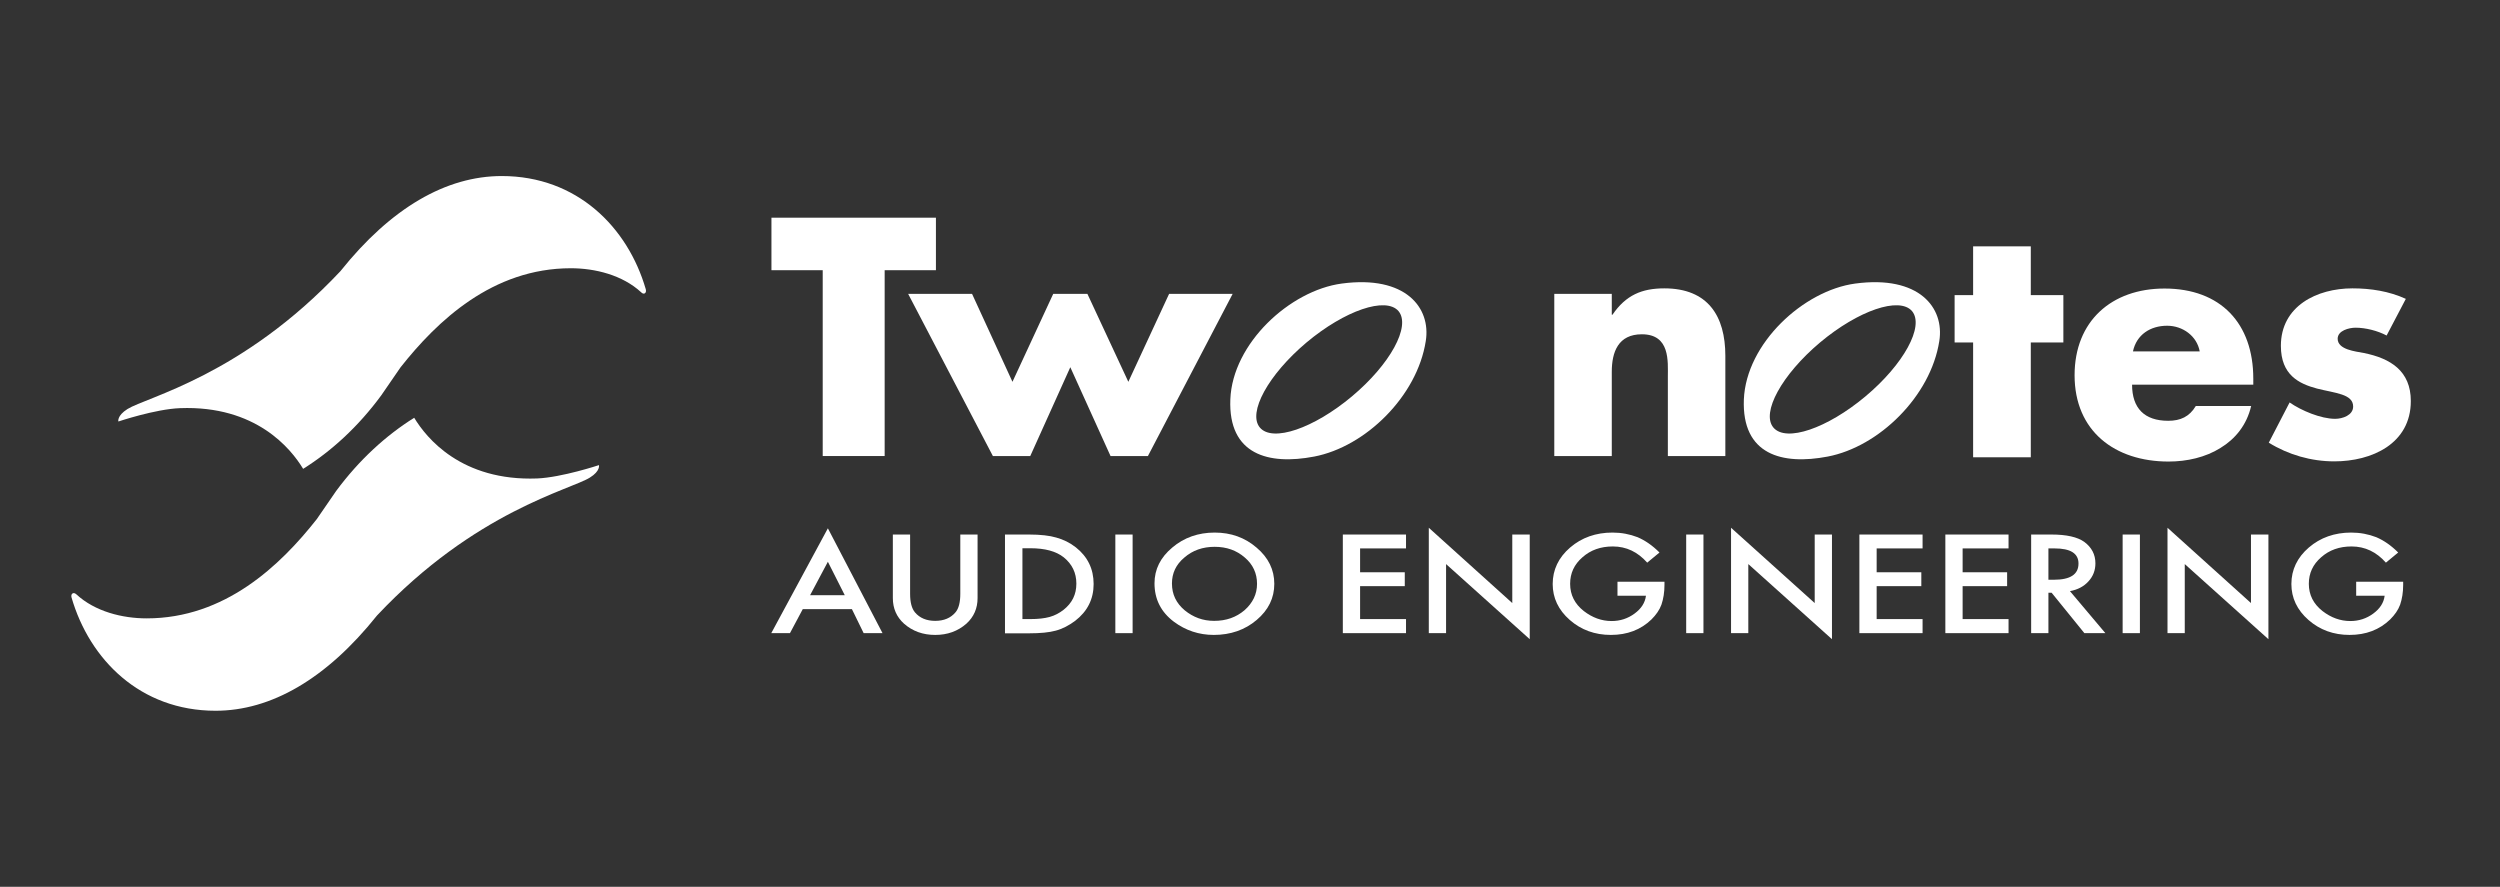 <?xml version="1.0" encoding="utf-8"?>
<!-- Generator: Adobe Illustrator 27.2.0, SVG Export Plug-In . SVG Version: 6.00 Build 0)  -->
<svg version="1.1" id="Layer_1" xmlns="http://www.w3.org/2000/svg" xmlns:xlink="http://www.w3.org/1999/xlink" x="0px" y="0px"
	 viewBox="0 0 1404.5 498.2" style="enable-background:new 0 0 1404.5 498.2;" xml:space="preserve">
<rect x="0" y="0" width="1404.5" height="498.2" fill="#333333" stroke="none"/>
<style type="text/css">
	.st0{fill:#FFFFFF;}
	.st1{fill-rule:evenodd;clip-rule:evenodd;fill:#FFFFFF;}
</style>
<g>
	<path class="st0" d="M362.8,162.5c-10.1-34.8-38.6-63.6-80.9-63.6c-31.2,0-62.2,17.8-90.7,53.5C136.1,211,82.3,223.1,71.6,229.8
		c-6,3.8-5.1,7-5.1,7s20.8-7,34.7-7.5c42.6-1.6,62.3,22.8,69.1,34.1c15.8-9.9,30.9-23.6,43.9-41.3l10.8-15.7
		c20.6-26.1,51.7-55.7,95.7-55.7c13.6,0,29,3.8,39.5,13.5C361.7,165.8,363.4,164.7,362.8,162.5"/>
	<path class="st0" d="M40.2,335.7c10.1,34.8,38.6,63.6,80.9,63.6c31.1,0,62.2-17.8,90.7-53.5c55.1-58.6,108.9-70.7,119.6-77.5
		c6-3.7,5.1-7,5.1-7s-20.8,6.9-34.7,7.5c-42.6,1.6-62.3-22.8-69.1-34.1c-15.8,9.9-30.9,23.6-43.9,41.2L178,291.6
		c-20.6,26.2-51.7,55.8-95.6,55.8c-13.6,0-29-3.8-39.5-13.5C41.3,332.4,39.6,333.5,40.2,335.7"/>
	<path class="st0" d="M478.6,342.2h-27.6l-7.2,13.5h-10.5l31.8-58.9l30.7,58.9h-10.6L478.6,342.2z M474.6,334.4l-9.5-18.8l-10,18.8
		H474.6z"/>
	<path class="st0" d="M511.3,300.3v33.3c0,4.8,0.9,8.2,2.7,10.4c2.7,3.2,6.5,4.8,11.4,4.8c4.9,0,8.7-1.6,11.4-4.8
		c1.8-2.1,2.7-5.6,2.7-10.4v-33.3h9.7V336c0,5.8-2.1,10.6-6.3,14.4c-4.8,4.2-10.6,6.3-17.5,6.3c-6.9,0-12.7-2.1-17.5-6.3
		c-4.2-3.8-6.3-8.6-6.3-14.4v-35.7H511.3z"/>
	<path class="st0" d="M564.6,355.7v-55.4h13.5c6.5,0,11.6,0.6,15.3,1.7c4,1.1,7.7,2.9,11,5.5c6.6,5.2,10,12.1,10,20.6
		c0,8.5-3.5,15.4-10.4,20.7c-3.5,2.6-7.1,4.5-10.9,5.5c-3.6,1-8.6,1.5-15.1,1.5H564.6z M574.4,347.8h4.4c4.4,0,8-0.4,10.9-1.2
		c2.9-0.8,5.5-2.2,7.8-4c4.8-3.8,7.2-8.6,7.2-14.7c0-6.1-2.4-11-7.1-14.8c-4.3-3.4-10.5-5.1-18.8-5.1h-4.4V347.8z"/>
	<rect x="626.6" y="300.3" class="st1" width="9.7" height="55.4"/>
	<path class="st0" d="M648.6,327.7c0-7.8,3.3-14.5,10-20.1c6.6-5.6,14.6-8.4,23.8-8.4c9.2,0,17,2.8,23.6,8.5
		c6.6,5.6,9.9,12.4,9.9,20.3c0,8-3.3,14.7-9.9,20.3c-6.6,5.6-14.7,8.4-24.1,8.4c-8.3,0-15.8-2.5-22.4-7.4
		C652.2,343.8,648.6,336.6,648.6,327.7 M658.4,327.8c0,6.1,2.4,11.1,7.2,15.1c4.8,3.9,10.2,5.9,16.5,5.9c6.8,0,12.4-2,17.1-6
		c4.6-4.1,7-9,7-14.8c0-5.9-2.3-10.9-6.9-14.8c-4.6-4-10.2-6-16.9-6c-6.7,0-12.4,2-17,6C660.7,317.1,658.4,322,658.4,327.8"/>
	<polygon class="st0" points="789.9,308.1 764.1,308.1 764.1,321.5 789.2,321.5 789.2,329.3 764.1,329.3 764.1,347.8 789.9,347.8 
		789.9,355.7 754.4,355.7 754.4,300.3 789.9,300.3 	"/>
	<polygon class="st0" points="802.7,355.7 802.7,296.5 849.6,338.8 849.6,300.3 859.4,300.3 859.4,359.1 812.4,316.9 812.4,355.7 	
		"/>
	<path class="st0" d="M908.5,326.8h26.6v1.8c0,4.2-0.6,7.8-1.7,11.1c-1.1,3-3,5.7-5.6,8.3c-6,5.8-13.6,8.7-22.8,8.7
		c-9,0-16.7-2.8-23.1-8.4c-6.4-5.6-9.6-12.4-9.6-20.2c0-8,3.3-14.9,9.8-20.5c6.5-5.6,14.5-8.4,23.8-8.4c5,0,9.7,0.9,14.1,2.6
		c4.2,1.8,8.3,4.6,12.3,8.6l-6.9,5.7c-5.3-6-11.7-9.1-19.3-9.1c-6.8,0-12.5,2-17.1,6.1c-4.6,4-6.9,8.9-6.9,14.9
		c0,6.2,2.6,11.3,7.7,15.3c4.8,3.7,10,5.6,15.6,5.6c4.8,0,9.1-1.4,12.9-4.2c3.8-2.8,5.9-6.1,6.4-10h-16V326.8z"/>
	<rect x="947.3" y="300.3" class="st1" width="9.7" height="55.4"/>
	<polygon class="st0" points="972.5,355.7 972.5,296.5 1019.5,338.8 1019.5,300.3 1029.2,300.3 1029.2,359.1 982.2,316.9 
		982.2,355.7 	"/>
	<polygon class="st0" points="1080.1,308.1 1054.3,308.1 1054.3,321.5 1079.4,321.5 1079.4,329.3 1054.3,329.3 1054.3,347.8 
		1080.1,347.8 1080.1,355.7 1044.6,355.7 1044.6,300.3 1080.1,300.3 	"/>
	<polygon class="st0" points="1128.4,308.1 1102.6,308.1 1102.6,321.5 1127.6,321.5 1127.6,329.3 1102.6,329.3 1102.6,347.8 
		1128.4,347.8 1128.4,355.7 1092.9,355.7 1092.9,300.3 1128.4,300.3 	"/>
	<path class="st0" d="M1162.9,332.1l19.9,23.6H1171l-18.4-22.7h-1.8v22.7h-9.7v-55.4h11.4c8.5,0,14.6,1.4,18.4,4.1
		c4.2,3.1,6.3,7.1,6.3,12.1c0,3.9-1.3,7.3-3.9,10.1C1170.7,329.5,1167.2,331.3,1162.9,332.1 M1150.8,325.7h3.1
		c9.2,0,13.8-3,13.8-9.1c0-5.7-4.5-8.5-13.4-8.5h-3.5V325.7z"/>
	<rect x="1192.5" y="300.3" class="st1" width="9.7" height="55.4"/>
	<polygon class="st0" points="1217.7,355.7 1217.7,296.5 1264.6,338.8 1264.6,300.3 1274.4,300.3 1274.4,359.1 1227.4,316.9 
		1227.4,355.7 	"/>
	<path class="st0" d="M1323.5,326.8h26.6v1.8c0,4.2-0.6,7.8-1.7,11.1c-1.1,3-3,5.7-5.6,8.3c-6,5.8-13.6,8.7-22.8,8.7
		c-9,0-16.7-2.8-23.1-8.4c-6.4-5.6-9.6-12.4-9.6-20.2c0-8,3.3-14.9,9.8-20.5c6.5-5.6,14.5-8.4,23.8-8.4c5,0,9.7,0.9,14.1,2.6
		c4.2,1.8,8.3,4.6,12.3,8.6l-6.9,5.7c-5.3-6-11.7-9.1-19.3-9.1c-6.8,0-12.5,2-17.1,6.1c-4.6,4-6.9,8.9-6.9,14.9
		c0,6.2,2.6,11.3,7.7,15.3c4.8,3.7,10,5.6,15.6,5.6c4.8,0,9.1-1.4,12.9-4.2c3.8-2.8,5.9-6.1,6.4-10h-16V326.8z"/>
	<polygon class="st0" points="497,256.2 462.2,256.2 462.2,151.8 433.4,151.8 433.4,122.3 525.8,122.3 525.8,151.8 497,151.8 	"/>
	<polygon class="st0" points="568.8,214.5 591.7,165.1 610.9,165.1 633.9,214.5 656.8,165.1 692.5,165.1 644.9,256.2 623.9,256.2 
		601.3,206.3 578.8,256.2 557.8,256.2 510.2,165.1 546.1,165.1 	"/>
	<path class="st0" d="M905.5,176.8h0.4c7.5-11,16.5-14.8,29.1-14.8c24.5,0,34.3,15.5,34.3,37.9v56.3H937v-44.4c0-8.7,1.4-24-14.6-24
		c-13.2,0-16.9,9.8-16.9,21.1v47.3h-32.3v-91.1h32.3V176.8z"/>
	<polygon class="st0" points="1140.9,256.9 1108.5,256.9 1108.5,192.4 1098.1,192.4 1098.1,165.8 1108.5,165.8 1108.5,138.4 
		1140.9,138.4 1140.9,165.8 1159.2,165.8 1159.2,192.4 1140.9,192.4 	"/>
	<path class="st0" d="M1265.8,216.1h-68c0,13.2,6.9,20.3,20.3,20.3c6.9,0,11.9-2.3,15.5-8.3h31.1c-2.5,10.7-8.9,18.5-17.3,23.6
		c-8.3,5.2-18.7,7.6-29.1,7.6c-30.2,0-52.8-17.1-52.8-48.5c0-30.4,20.8-48.7,50.5-48.7c31.6,0,49.9,19.6,49.9,50.6V216.1z
		 M1235.8,197.4c-1.6-8.7-9.6-14.4-18.3-14.4c-9.4,0-17.2,5-19.2,14.4H1235.8z"/>
	<path class="st0" d="M1340.8,188.5c-5-2.7-11.9-4.4-17.4-4.4c-3.7,0-10.1,1.6-10.1,6.2c0,6.2,10.1,7.1,14.6,8
		c15.1,3,26.5,10.1,26.5,27c0,24-21.9,33.9-43,33.9c-13,0-25.8-3.7-36.8-10.5l11.7-22.6c6.6,4.6,17.6,9.2,25.6,9.2
		c4.1,0,10.1-2,10.1-6.9c0-7.1-10.1-7.5-20.3-10.1c-10.1-2.7-20.3-7.6-20.3-24c0-22.4,20.3-32.3,40.2-32.3c10.3,0,20.6,1.6,30,5.9
		L1340.8,188.5z"/>
	<path class="st0" d="M753.8,159.3c-29.1,3.9-61.4,33.6-62.6,65.1c-1.2,31.1,21.5,37,47.1,32.1c28.8-5.5,57.9-33.9,62.7-64.9
		C804,172.9,789.7,154.5,753.8,159.3 M759.5,222.7c-21.5,18-44.6,25.9-51.7,17.5c-7-8.3,4.7-29.7,26.2-47.8
		c21.5-18,44.6-25.9,51.7-17.6C792.7,183.3,781,204.7,759.5,222.7"/>
	<path class="st0" d="M1042.3,159.3c-29.1,3.9-61.3,33.6-62.6,65.1c-1.2,31.1,21.5,37,47.1,32.1c28.8-5.5,57.9-33.9,62.7-64.9
		C1092.5,172.9,1078.2,154.5,1042.3,159.3 M1048,222.7c-21.5,18-44.6,25.9-51.7,17.5c-7-8.3,4.7-29.7,26.2-47.8
		c21.5-18,44.6-25.9,51.7-17.6C1081.2,183.3,1069.5,204.7,1048,222.7"/>
</g>
</svg>
